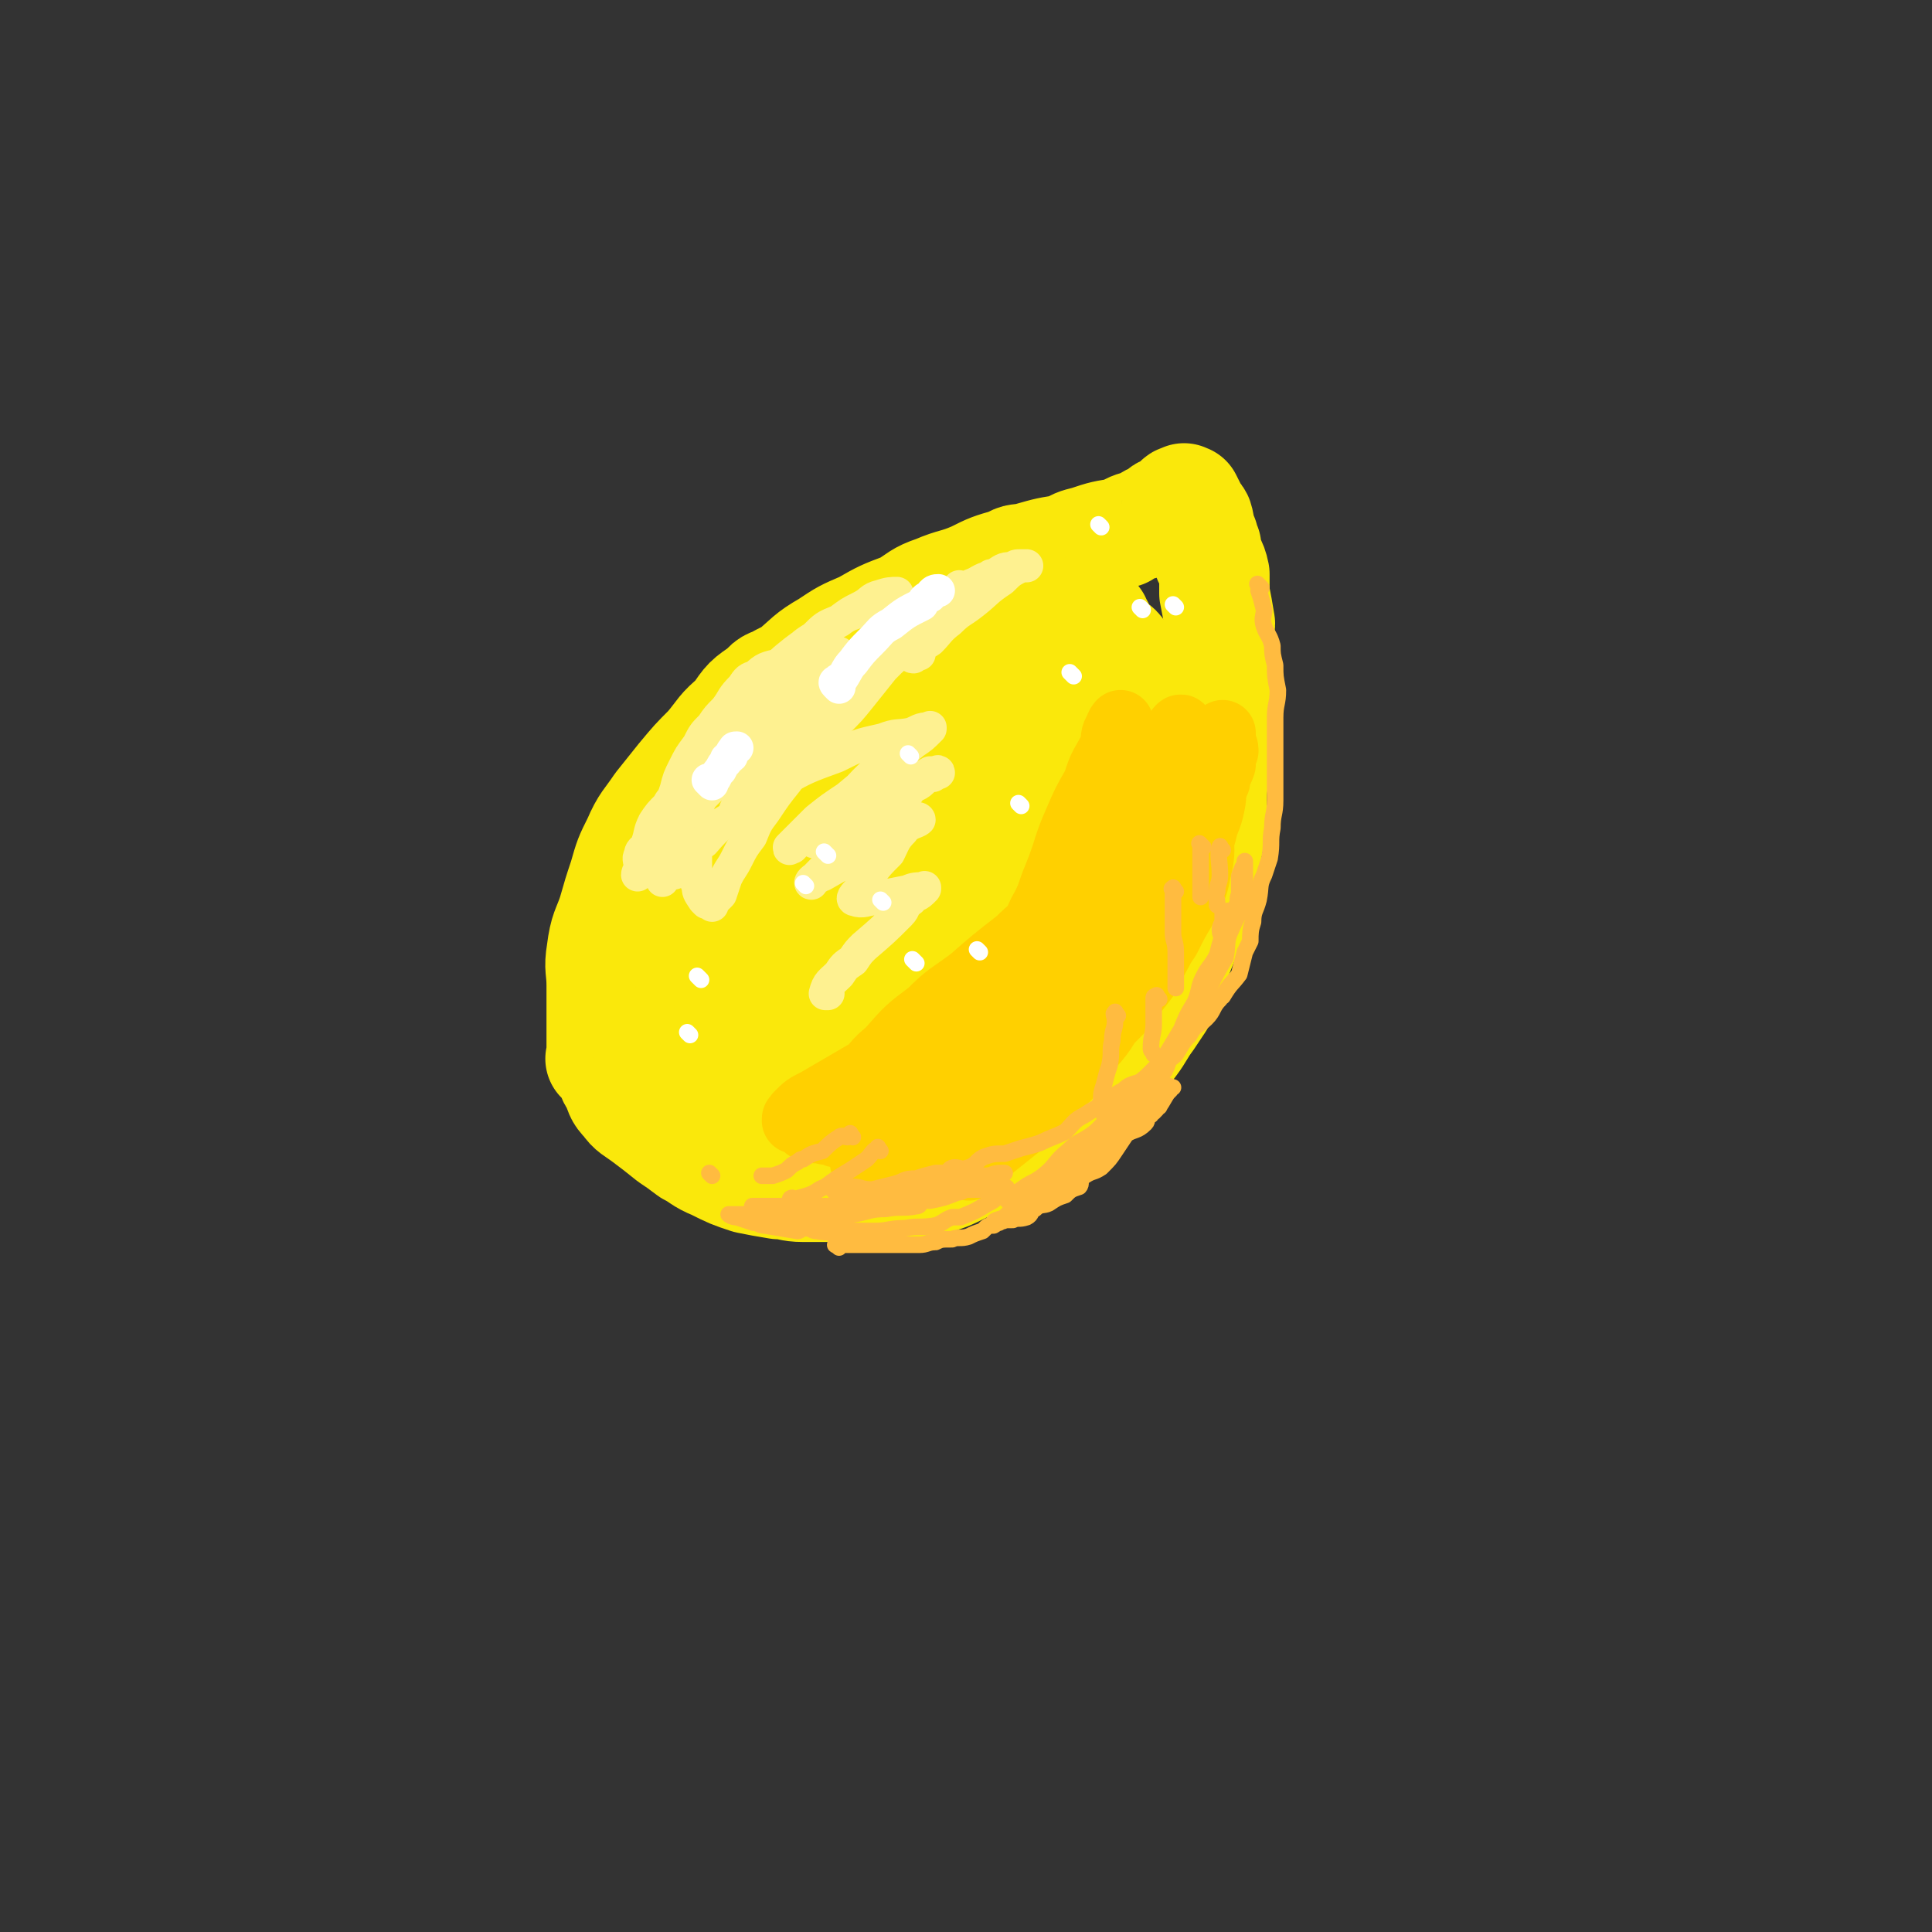 <svg viewBox='0 0 700 700' version='1.1' xmlns='http://www.w3.org/2000/svg' xmlns:xlink='http://www.w3.org/1999/xlink'><rect x="0" y="0" width="700" height="700" fill="#333333" stroke="none"/><g fill='none' stroke='rgb(250,232,11)' stroke-width='40' stroke-linecap='round' stroke-linejoin='round'><path d='M219,385c-1,-1 -1,-1 -1,-1 -1,-1 0,0 0,0 0,-1 0,-1 0,-2 0,-4 0,-4 0,-8 0,-4 0,-4 0,-8 0,-3 0,-3 0,-5 0,-2 0,-2 0,-4 0,-6 -1,-6 0,-12 1,-8 2,-8 4,-14 2,-7 2,-7 4,-13 2,-7 2,-7 5,-13 3,-7 4,-7 8,-13 4,-5 4,-5 8,-10 5,-6 5,-6 10,-11 5,-6 4,-6 10,-11 4,-6 4,-6 10,-10 2,-3 3,-2 6,-4 2,-1 2,-1 4,-2 6,-5 6,-6 13,-10 6,-4 6,-4 13,-7 7,-4 7,-4 15,-7 5,-3 5,-4 11,-6 7,-3 7,-2 14,-5 6,-3 6,-3 13,-5 3,-2 3,-1 7,-2 7,-2 7,-2 14,-3 3,-2 3,-2 7,-3 6,-2 6,-2 13,-3 3,-2 3,-2 7,-3 3,-2 3,-2 6,-3 1,-1 1,-2 3,-2 1,-1 2,0 3,-1 1,-1 0,-2 1,-2 0,-1 1,-1 2,-1 0,-1 0,0 0,0 1,0 1,0 1,0 1,2 1,2 2,4 0,2 1,1 2,3 1,3 0,3 2,7 0,1 0,1 1,3 0,1 0,1 0,2 1,4 2,3 3,8 0,3 0,3 0,7 1,5 1,5 2,11 0,2 -1,2 -1,5 0,5 0,5 0,10 0,5 0,5 0,10 0,1 0,1 0,2 0,6 0,6 0,13 0,7 0,7 -1,14 -1,6 -1,6 -1,12 -1,6 0,6 -1,12 -2,11 -2,11 -4,22 -2,5 -2,5 -3,10 -2,4 -2,4 -4,9 -2,4 -2,4 -4,8 -2,5 -1,5 -3,10 -2,3 -2,3 -4,6 -3,4 -3,5 -6,9 -3,4 -3,4 -6,7 -3,3 -4,3 -6,6 -4,3 -4,4 -7,7 -2,2 -3,1 -5,3 -1,0 -1,1 -2,2 -4,3 -4,3 -9,7 -4,2 -4,2 -8,4 -4,2 -4,2 -8,4 -5,3 -5,3 -10,5 -6,3 -6,3 -13,5 -4,1 -4,0 -9,0 -7,1 -7,2 -14,3 -2,0 -2,-1 -4,-1 -4,0 -4,0 -7,0 -5,0 -6,0 -11,0 -5,0 -5,-1 -9,-1 -6,-1 -6,-1 -11,-2 -6,-2 -6,-2 -12,-5 -5,-2 -5,-3 -9,-5 -4,-3 -4,-3 -7,-5 -5,-4 -5,-4 -9,-7 -4,-3 -5,-3 -7,-6 -3,-3 -2,-3 -4,-7 0,-1 -1,-1 -1,-2 -1,-4 -2,-4 -2,-8 -1,-5 -1,-5 -1,-11 0,-1 0,-1 0,-3 1,-4 1,-4 2,-7 0,-3 0,-3 0,-5 2,-8 2,-8 4,-15 2,-5 3,-4 5,-9 1,-3 0,-3 1,-5 1,-2 2,-1 3,-2 3,-3 2,-4 5,-7 2,-3 3,-3 4,-4 '/><path d='M334,272c-1,-1 -1,-1 -1,-1 -1,-1 0,0 0,0 -1,1 -1,1 -2,3 -7,4 -7,3 -13,8 -9,7 -8,8 -16,16 -9,9 -10,9 -18,19 -8,8 -7,9 -13,17 -9,13 -9,13 -17,25 -6,9 -6,8 -12,17 -6,10 -8,14 -12,21 '/><path d='M368,234c-1,-1 -1,-1 -1,-1 -1,-1 0,0 0,0 -1,2 -1,2 -2,3 -6,7 -6,7 -11,13 -9,9 -9,8 -17,17 -8,9 -8,9 -16,18 -7,7 -7,6 -14,14 -6,4 -5,5 -10,10 -6,5 -6,5 -11,11 -4,3 -4,3 -6,7 '/><path d='M339,253c-1,-1 -1,-2 -1,-1 -1,0 -1,1 -2,3 -2,3 -3,3 -4,6 -6,8 -6,8 -10,17 -6,10 -5,11 -10,21 -5,10 -6,10 -10,20 -4,8 -3,8 -5,16 -3,7 -3,7 -4,13 -3,9 -3,12 -4,18 '/><path d='M382,263c-1,-1 -1,-2 -1,-1 -1,0 0,0 0,1 0,2 0,2 -1,5 -4,7 -4,6 -8,14 -5,8 -5,9 -9,18 -5,9 -5,9 -10,18 -5,8 -6,8 -10,17 -3,4 -2,5 -4,10 -2,4 -3,3 -5,7 -1,2 -1,3 -1,4 '/><path d='M404,288c-1,-1 -1,-1 -1,-1 -1,-1 0,0 0,0 -2,3 -2,3 -4,7 -4,6 -3,6 -7,13 -2,4 -2,4 -4,8 -2,3 -2,3 -4,6 -7,9 -7,8 -14,17 -5,7 -5,7 -10,14 -6,6 -6,6 -11,11 -6,5 -6,5 -11,9 -3,2 -3,2 -5,4 -3,2 -3,2 -5,4 -5,3 -6,3 -10,6 -6,3 -6,4 -12,6 -7,3 -8,2 -15,4 -6,1 -6,2 -12,3 -6,1 -7,2 -12,2 -3,0 -4,0 -5,-1 -2,-3 -2,-4 -2,-8 -1,-4 -1,-4 0,-8 0,-2 0,-2 1,-4 3,-12 3,-12 7,-24 4,-11 4,-12 9,-23 5,-14 6,-13 12,-27 3,-6 3,-6 6,-12 2,-4 2,-4 4,-7 7,-13 6,-13 14,-25 6,-8 6,-8 14,-15 5,-6 5,-6 11,-11 7,-5 8,-4 16,-8 2,-1 2,-2 5,-2 2,-1 2,0 5,0 4,0 4,-1 8,0 2,1 3,1 3,3 1,3 0,4 -1,7 -1,2 -2,2 -3,4 -1,3 0,4 -2,7 -5,7 -5,7 -11,13 -11,12 -11,12 -23,23 -11,9 -10,10 -21,19 -9,7 -9,6 -18,12 -11,8 -11,8 -22,15 -4,2 -4,2 -8,5 -3,1 -3,2 -6,3 -3,1 -3,0 -5,1 -1,0 -1,0 -1,1 -1,0 -1,-1 0,-1 0,-5 -1,-5 1,-10 3,-11 3,-11 8,-21 6,-11 6,-11 13,-21 7,-9 8,-9 16,-17 9,-9 8,-9 18,-17 7,-6 8,-5 17,-10 5,-4 5,-4 10,-7 3,-1 3,-1 6,-2 5,-2 5,-3 11,-4 5,-1 5,0 11,1 3,1 4,0 7,2 3,1 3,2 5,6 3,6 3,6 4,13 1,9 0,9 -1,19 -1,8 0,8 -3,17 -2,10 -3,10 -7,20 -3,8 -3,8 -7,15 -5,12 -5,12 -11,23 -6,9 -7,9 -13,18 -5,7 -5,7 -10,13 -6,8 -6,9 -13,17 -3,3 -4,2 -8,6 -4,3 -3,5 -7,8 -2,0 -2,-1 -4,-2 -1,-1 -2,0 -2,-1 -2,-6 -2,-6 -2,-12 -1,-8 0,-8 1,-16 0,-9 0,-9 1,-17 2,-12 3,-12 6,-23 1,-8 2,-8 4,-16 1,-2 1,-3 2,-5 3,-9 3,-9 7,-17 4,-9 4,-9 10,-17 5,-8 6,-8 13,-16 5,-6 5,-6 11,-11 9,-7 9,-7 19,-12 7,-5 6,-5 14,-8 5,-2 5,-1 11,-1 3,-1 4,-1 7,0 4,1 5,1 7,4 3,4 3,5 5,10 1,5 1,5 2,12 0,4 0,4 0,9 0,7 1,7 0,13 -1,5 -1,6 -3,11 -4,8 -5,8 -10,17 -6,9 -5,9 -12,19 -6,8 -6,7 -13,15 -9,8 -9,8 -17,17 -4,3 -4,3 -7,7 -3,1 -3,1 -5,3 -8,6 -7,7 -15,13 -5,3 -6,2 -11,5 -4,1 -4,1 -8,2 -4,1 -4,1 -8,1 -2,0 -3,0 -4,-1 -2,-3 -2,-3 -3,-6 -1,-3 -1,-3 -1,-5 -1,-3 -1,-4 0,-7 2,-9 1,-9 5,-17 5,-10 6,-10 12,-19 7,-10 6,-10 14,-20 8,-10 8,-10 17,-20 8,-9 9,-8 18,-17 6,-6 5,-7 11,-13 4,-5 5,-4 10,-8 2,-4 2,-4 5,-7 1,-2 1,-1 3,-2 0,0 0,-1 0,-1 1,0 1,0 1,0 1,0 0,1 0,2 0,0 0,0 0,1 -1,6 0,6 -2,12 -2,4 -3,4 -6,8 -2,3 -1,3 -4,6 -7,11 -6,12 -15,22 -8,8 -9,7 -17,14 -7,5 -7,5 -13,11 -3,2 -3,3 -6,5 -3,1 -3,1 -6,2 -3,1 -4,1 -7,2 -1,0 -2,-1 -2,-2 -1,-3 -1,-3 -1,-6 1,-9 1,-9 3,-16 3,-10 3,-10 8,-19 5,-10 6,-10 13,-19 7,-11 7,-11 16,-21 5,-6 5,-7 11,-12 7,-6 7,-6 16,-11 3,-3 3,-4 8,-5 3,-1 3,0 7,1 1,0 1,1 2,2 0,1 0,1 1,2 0,2 0,2 1,5 0,8 0,9 -1,17 -1,11 -2,11 -4,22 -3,11 -3,11 -6,23 -5,12 -5,12 -10,24 -4,10 -5,10 -9,19 -5,11 -5,11 -10,22 -3,5 -3,5 -6,10 -3,5 -3,5 -6,10 -3,3 -3,3 -5,7 -1,0 -1,0 -2,1 0,0 0,0 0,0 0,0 0,0 1,0 0,-1 -1,-1 -1,-2 0,-5 0,-6 2,-10 1,-6 2,-6 5,-12 3,-8 3,-8 7,-16 3,-5 3,-5 7,-10 4,-5 4,-5 9,-9 1,-1 2,-2 3,-2 0,-1 -1,0 -1,1 -3,3 -2,3 -5,7 -5,7 -5,7 -9,14 -6,7 -6,8 -12,15 -7,8 -8,7 -14,15 -4,4 -3,4 -6,8 0,0 0,0 0,1 0,0 0,0 0,1 '/></g>
<g fill='none' stroke='rgb(255,208,0)' stroke-width='24' stroke-linecap='round' stroke-linejoin='round'><path d='M351,423c-1,-1 -2,-1 -1,-1 0,-1 0,-1 1,-1 4,-2 4,-2 8,-5 5,-4 5,-4 10,-8 1,-2 1,-2 3,-4 6,-6 7,-6 13,-12 4,-4 4,-4 7,-9 3,-5 2,-5 6,-10 2,-5 3,-4 6,-9 3,-5 2,-6 5,-11 2,-7 1,-7 4,-13 2,-4 2,-4 4,-8 1,-3 1,-3 3,-6 0,-2 1,-2 2,-4 0,-2 0,-2 0,-4 0,0 0,0 0,0 0,-1 0,-2 0,-1 0,0 0,1 0,3 -1,4 -2,4 -3,8 -7,12 -7,12 -14,24 -5,9 -4,9 -10,17 -5,6 -6,6 -11,12 -4,3 -4,3 -7,6 -2,2 -2,2 -3,3 -6,5 -6,5 -12,10 -5,3 -4,4 -9,7 -4,2 -5,1 -9,3 -5,2 -4,3 -9,5 -4,2 -4,1 -8,3 -4,1 -4,0 -8,2 -2,0 -1,0 -3,1 0,0 0,0 -1,1 -1,0 -3,0 -2,-1 0,-1 2,-2 4,-3 2,-2 3,-1 5,-3 2,-1 1,-2 2,-3 6,-5 7,-4 13,-7 6,-4 6,-5 12,-9 7,-4 7,-3 14,-8 6,-5 6,-6 12,-11 7,-7 7,-6 13,-13 6,-7 5,-7 11,-14 4,-7 5,-7 9,-14 4,-7 4,-7 8,-14 3,-6 3,-5 6,-11 2,-6 2,-6 4,-12 0,-1 0,-2 1,-2 0,-2 0,-2 1,-4 1,-2 2,-2 3,-3 0,-2 0,-3 1,-4 0,-2 0,-3 1,-2 0,0 -1,2 -1,4 0,4 0,4 0,8 0,6 -1,6 -1,12 -1,5 0,5 -1,11 -2,5 -2,5 -4,11 -2,5 -1,5 -4,11 -3,6 -3,6 -7,12 -4,6 -5,5 -9,11 -5,6 -4,7 -9,13 -4,4 -4,4 -8,7 -5,5 -5,5 -10,9 -4,3 -4,4 -8,7 -2,2 -2,1 -5,2 -2,2 -3,2 -5,4 -2,1 -1,1 -2,3 -1,0 -2,0 -2,0 0,-1 1,-2 3,-3 4,-5 5,-5 10,-9 5,-5 5,-5 10,-10 5,-6 5,-6 10,-12 4,-5 4,-5 8,-10 5,-7 5,-7 9,-13 3,-5 4,-5 7,-10 3,-6 3,-6 6,-12 1,-5 1,-5 2,-10 2,-7 2,-7 4,-14 1,-5 1,-5 3,-10 1,-4 1,-4 2,-8 1,-3 0,-3 1,-6 1,-2 2,-2 3,-3 0,-2 -1,-2 -1,-3 0,-1 0,-2 0,-1 1,2 1,2 2,6 0,4 -1,4 -1,8 0,6 0,6 0,12 0,7 1,7 -1,15 -1,6 -2,6 -5,13 -3,5 -3,5 -6,11 -4,6 -4,6 -9,12 -4,4 -4,4 -8,8 -5,5 -4,5 -9,10 -5,6 -5,7 -11,12 -5,4 -6,3 -12,7 -6,3 -5,4 -11,8 -5,3 -4,4 -9,7 -6,2 -6,2 -11,4 -5,2 -5,2 -10,3 -4,0 -4,0 -8,0 -4,0 -4,1 -7,1 -5,0 -5,0 -9,0 -3,0 -3,-1 -6,-1 -2,-1 -2,-1 -4,-1 -3,-1 -3,0 -6,-1 -2,-1 -1,-2 -2,-2 -2,-1 -2,-1 -3,-1 0,-1 0,-1 1,-1 0,0 0,0 1,0 0,0 0,0 0,0 -1,-1 -1,-1 -1,-1 3,-3 3,-3 7,-5 12,-7 12,-7 24,-14 9,-5 8,-5 17,-10 7,-4 7,-3 13,-7 8,-4 8,-4 17,-8 3,-2 3,-1 7,-2 1,-1 1,-1 3,-2 6,-4 6,-4 12,-8 5,-4 5,-4 10,-8 4,-4 4,-4 7,-8 4,-5 3,-5 7,-10 2,-5 2,-5 4,-9 2,-4 2,-5 4,-9 1,-3 2,-3 3,-5 0,-3 0,-3 0,-5 0,-2 1,-2 1,-3 0,0 0,0 0,0 0,-1 0,-2 0,-1 -1,0 -1,1 -2,3 -5,4 -5,4 -9,9 -6,6 -6,5 -12,12 -5,6 -5,7 -10,13 -8,10 -7,10 -15,19 -6,6 -6,6 -12,11 -8,7 -8,8 -15,14 -6,5 -7,4 -13,8 -2,2 -2,2 -4,4 -2,1 -2,1 -4,2 -5,3 -5,4 -10,7 -1,0 -1,-1 -2,0 -2,0 -1,1 -3,1 -2,2 -2,2 -4,3 0,0 -1,-1 0,-1 1,-2 1,-2 3,-4 4,-5 4,-6 9,-10 7,-8 7,-8 15,-14 7,-7 7,-6 15,-12 8,-7 8,-7 17,-14 5,-5 6,-5 11,-10 7,-7 7,-7 14,-14 5,-5 5,-5 10,-11 3,-5 4,-5 7,-10 3,-5 2,-5 4,-10 3,-6 3,-6 6,-11 2,-3 2,-3 4,-5 1,-2 0,-3 1,-4 1,-2 2,-3 2,-2 -1,1 -1,2 -2,5 -2,5 -3,5 -5,10 -3,6 -3,7 -6,14 -4,6 -4,6 -9,13 -6,9 -7,9 -13,18 -5,8 -5,9 -10,16 -7,8 -8,7 -14,15 -4,3 -3,4 -7,8 -2,2 -2,2 -4,4 -5,4 -5,4 -9,8 -4,3 -3,3 -6,7 -2,1 -3,2 -4,3 0,0 0,-1 0,-1 0,-1 1,-1 1,-2 3,-6 3,-6 7,-11 4,-7 4,-7 10,-13 6,-7 6,-7 12,-14 7,-8 6,-9 14,-16 6,-6 6,-6 13,-12 3,-3 2,-4 5,-7 1,-2 2,-2 3,-3 5,-5 5,-5 10,-9 2,-4 2,-4 5,-7 2,-2 4,-4 4,-3 1,3 -1,5 -2,10 -1,7 -1,7 -2,14 -3,7 -3,7 -6,14 -3,7 -3,7 -6,14 -4,5 -4,5 -8,11 -3,5 -2,6 -5,11 -4,5 -4,5 -7,10 -4,4 -4,4 -8,8 -2,2 -2,2 -4,4 -2,2 -1,2 -3,4 -4,5 -4,5 -9,9 -4,4 -4,4 -9,7 -4,3 -5,2 -9,4 -4,2 -4,2 -8,4 -4,1 -4,1 -8,3 -3,1 -3,1 -5,2 -3,0 -3,0 -6,0 -1,0 -2,0 -3,0 -1,0 0,1 -1,2 0,0 -1,0 -1,0 0,-1 0,-1 1,-1 4,-1 4,0 8,-1 5,-1 4,-2 9,-4 6,-2 7,-1 13,-4 7,-3 7,-4 14,-7 6,-5 6,-5 13,-9 6,-4 6,-3 12,-7 7,-4 7,-4 13,-9 5,-5 5,-5 10,-10 5,-7 5,-6 10,-13 3,-6 2,-7 6,-13 2,-7 3,-7 6,-13 2,-7 2,-7 4,-14 2,-6 2,-6 4,-11 1,-5 2,-5 3,-10 1,-4 0,-5 2,-9 0,-3 1,-3 2,-6 0,-3 0,-3 1,-5 0,-2 -1,-2 -1,-4 0,-1 0,-1 0,-1 0,-1 0,-2 0,-1 -1,1 -1,2 -1,4 -2,4 -2,4 -4,8 -3,6 -3,6 -5,12 -3,6 -3,6 -5,13 -3,7 -2,7 -5,15 -3,7 -3,6 -6,14 -4,6 -3,6 -6,13 -3,3 -3,3 -5,7 -4,4 -3,5 -7,9 -2,2 -3,2 -5,3 -2,1 -2,2 -4,3 0,0 0,-1 0,-1 -1,0 -1,0 -1,0 -1,-3 -1,-4 -1,-7 0,-5 0,-5 0,-10 1,-8 1,-8 3,-16 0,-5 1,-5 2,-9 1,-3 1,-3 1,-6 3,-9 2,-9 5,-18 1,-5 2,-5 3,-10 2,-6 2,-6 3,-12 0,-4 0,-4 0,-7 0,-4 1,-3 1,-6 0,-2 0,-3 0,-3 0,0 -1,1 -1,2 -2,3 -1,3 -2,7 -3,6 -4,6 -6,13 -4,7 -4,7 -7,14 -4,9 -3,9 -7,19 -3,7 -2,7 -6,14 -3,7 -4,7 -7,14 -2,2 -2,2 -3,5 -1,1 -2,1 -3,2 -2,4 -2,4 -4,8 0,0 0,-1 0,0 0,0 0,0 0,0 0,0 1,0 1,0 0,0 0,-2 0,-1 -3,2 -3,4 -6,8 -5,4 -5,4 -9,9 -3,3 -4,3 -7,6 -3,3 -4,4 -5,6 '/></g>
<g fill='none' stroke='rgb(254,241,144)' stroke-width='12' stroke-linecap='round' stroke-linejoin='round'><path d='M268,295c-1,-1 -1,-1 -1,-1 -1,-1 0,-1 0,-1 1,-1 1,-1 2,-1 4,-8 4,-8 9,-15 3,-5 3,-5 7,-10 3,-4 4,-4 7,-8 3,-4 2,-4 6,-8 2,-3 3,-3 7,-5 3,-3 2,-4 6,-6 2,-2 3,-2 6,-3 3,-2 2,-3 6,-4 2,-2 3,-2 6,-3 1,-1 1,-2 3,-2 1,-1 1,-1 2,-1 1,0 2,-1 2,-1 -1,0 -2,1 -3,3 -3,2 -3,3 -5,6 -4,3 -4,3 -8,7 -4,5 -4,5 -8,10 -4,5 -4,5 -9,10 -4,5 -5,4 -9,10 -5,5 -5,5 -9,11 -4,5 -4,5 -8,11 -3,4 -3,4 -5,9 -3,4 -3,4 -5,8 -2,4 -2,3 -4,7 -1,3 -1,3 -2,6 -1,1 -1,1 -2,2 -1,0 -1,0 -1,1 -1,0 0,0 0,1 0,0 -1,-1 -1,-1 0,0 0,0 0,0 0,0 0,0 -1,0 -1,-1 -1,-1 -1,-1 -2,-3 -2,-3 -2,-5 -1,-2 -1,-2 -1,-3 -1,-2 0,-2 0,-3 0,-5 0,-5 0,-9 0,-5 -1,-5 0,-10 1,-5 1,-5 3,-9 2,-7 2,-7 6,-13 2,-6 2,-6 6,-11 3,-5 3,-5 7,-10 3,-5 2,-5 6,-9 3,-4 3,-4 8,-8 4,-3 4,-3 8,-5 4,-3 4,-4 8,-6 4,-3 4,-2 8,-4 1,-1 1,-1 3,-2 1,-1 1,0 3,0 1,-1 1,-2 3,-2 1,-1 1,-1 2,-1 1,0 2,-1 2,-1 -2,0 -3,0 -6,1 -4,1 -3,2 -7,4 -4,2 -4,2 -8,5 -5,2 -5,2 -9,6 -5,3 -4,3 -8,7 -6,5 -6,5 -11,11 -3,2 -2,2 -4,5 -2,2 -3,2 -5,5 -3,2 -2,3 -4,6 -1,1 -1,0 -2,1 -6,6 -6,6 -11,12 -3,5 -2,5 -5,11 -2,1 -2,1 -3,3 -3,3 -3,3 -5,6 -2,4 -1,4 -3,9 -1,1 -2,1 -2,3 -1,1 0,2 0,4 0,1 -1,2 -1,3 0,0 1,-1 2,-2 1,-2 1,-2 2,-4 2,-4 1,-4 4,-8 3,-6 3,-7 8,-12 5,-7 6,-6 12,-13 4,-5 3,-6 8,-11 4,-4 5,-2 9,-5 7,-5 6,-6 13,-10 4,-3 4,-3 10,-5 4,-3 4,-3 9,-5 3,-1 3,-1 6,-2 2,-2 2,-2 4,-3 1,-1 1,-1 3,-1 1,-1 1,0 3,-1 0,0 0,-1 1,-1 0,0 0,0 1,0 0,0 0,0 0,0 -2,0 -2,-1 -4,0 -5,2 -5,3 -9,6 -7,5 -6,5 -13,10 -7,5 -8,4 -14,10 -7,5 -7,5 -13,11 -5,5 -5,5 -10,10 -5,4 -5,3 -9,8 -3,3 -3,3 -5,7 -2,2 -2,2 -4,4 -1,1 -2,2 -2,3 -1,0 0,-1 0,-1 2,-3 2,-3 4,-5 6,-7 6,-7 12,-13 6,-7 6,-7 13,-14 5,-7 5,-7 11,-13 5,-5 4,-5 9,-10 3,-4 3,-4 7,-6 2,-2 2,-2 4,-4 0,0 1,-1 1,0 -1,0 -1,0 -2,2 -3,3 -2,3 -5,7 -3,3 -4,2 -6,6 -3,2 -3,3 -5,6 -2,1 -2,1 -3,3 -1,1 -1,1 -1,2 0,0 0,0 0,0 '/><path d='M349,214c-1,-1 -1,-1 -1,-1 -1,-1 0,0 0,0 2,0 2,0 4,-1 3,-1 3,-2 7,-3 0,-1 0,0 1,0 1,0 1,-1 1,-1 3,-2 3,-2 6,-2 1,-1 1,-1 3,-1 0,0 1,0 2,0 0,0 -1,0 -2,0 -4,2 -4,2 -7,5 -6,4 -5,4 -10,8 -5,4 -5,3 -9,7 -4,3 -4,4 -7,7 -3,2 -4,2 -6,4 -1,1 0,2 0,2 -1,0 -1,-1 -1,-1 0,0 0,0 1,0 0,0 0,0 0,0 1,0 1,0 2,0 0,0 -1,-1 -1,-1 '/><path d='M316,242c-1,-1 -1,-1 -1,-1 -1,-1 -1,0 -1,0 -1,0 -2,0 -3,0 -2,0 -2,-1 -4,-1 -3,-1 -3,0 -6,0 -2,0 -2,0 -3,0 -2,0 -2,0 -3,0 -4,0 -4,0 -8,0 -3,0 -3,0 -5,1 -4,1 -5,1 -8,4 -3,1 -3,1 -5,4 -4,4 -3,4 -6,8 -3,3 -3,3 -5,6 -3,3 -3,3 -5,7 -3,4 -3,4 -5,8 -2,4 -2,4 -3,8 -1,3 -1,3 -2,7 -2,3 -2,3 -2,7 -1,3 0,3 0,6 0,1 -1,1 -1,3 0,3 0,3 0,5 0,1 0,1 0,3 0,1 0,1 0,2 0,0 0,-1 0,-1 2,-2 3,-1 5,-2 5,-5 4,-7 10,-11 6,-7 6,-6 14,-11 6,-6 6,-7 14,-11 9,-5 9,-5 20,-9 8,-4 8,-4 17,-6 5,-2 5,-1 10,-2 3,-1 3,-2 7,-2 0,-1 0,0 0,0 -3,3 -3,3 -6,5 -6,5 -6,5 -12,10 -6,5 -6,5 -12,10 -6,4 -6,4 -11,8 -4,4 -4,4 -8,8 -1,1 -2,2 -2,2 0,1 0,0 1,0 2,-2 2,-3 5,-5 6,-6 7,-5 14,-11 6,-6 6,-7 13,-13 4,-4 4,-4 10,-8 1,-1 2,-2 3,-2 0,-1 -1,0 -1,1 -2,1 -3,0 -4,2 -5,4 -5,5 -9,10 -5,4 -6,4 -10,9 -5,4 -5,5 -9,10 -2,2 -4,3 -4,5 -1,0 1,-1 2,-1 6,-4 6,-4 12,-7 7,-5 7,-5 15,-9 5,-3 4,-4 10,-6 2,-2 4,-2 6,-2 0,-1 -1,0 -2,1 -1,0 -1,-1 -1,-1 -2,1 -2,2 -3,3 -2,2 -3,1 -5,4 -3,2 -2,3 -5,5 -8,7 -8,7 -15,13 -3,2 -3,2 -6,5 -1,1 -1,1 -2,2 -3,4 -5,5 -7,8 -1,0 1,-2 2,-2 0,-1 1,-1 2,-1 7,-4 7,-4 14,-8 5,-4 5,-4 11,-8 3,-2 3,-2 6,-3 1,-1 4,-2 4,-1 -1,1 -4,1 -6,4 -3,3 -3,4 -5,8 -4,4 -4,4 -7,8 -2,3 -2,3 -4,6 -1,1 -3,3 -1,3 2,1 4,0 9,-1 5,-1 5,-1 10,-2 2,-1 3,-1 6,-1 0,-1 0,0 0,0 -1,1 -1,1 -1,1 -2,2 -3,1 -4,3 -3,2 -2,3 -4,5 -6,6 -6,6 -13,12 -2,2 -2,2 -4,5 -3,2 -3,2 -5,5 -3,3 -4,3 -5,7 0,0 1,0 1,0 '/></g>
<g fill='none' stroke='rgb(255,255,255)' stroke-width='12' stroke-linecap='round' stroke-linejoin='round'><path d='M258,284c-1,-1 -1,-1 -1,-1 -1,-1 0,0 0,0 1,0 1,0 2,-1 1,-2 1,-2 2,-3 1,-2 1,-2 2,-3 0,-2 1,-1 2,-2 0,-1 0,-2 1,-2 0,-1 0,-1 1,-1 0,0 -1,0 -1,1 '/><path d='M304,249c-1,-1 -1,-1 -1,-1 -1,-1 0,-1 0,-1 1,-1 1,-1 2,-1 2,-3 2,-4 4,-6 3,-4 3,-4 7,-8 3,-3 3,-4 7,-6 5,-4 5,-4 11,-7 1,-2 1,-2 3,-3 1,-2 2,-2 3,-2 '/></g>
<g fill='none' stroke='rgb(255,255,255)' stroke-width='6' stroke-linecap='round' stroke-linejoin='round'><path d='M250,375c-1,-1 -1,-1 -1,-1 '/><path d='M254,355c-1,-1 -1,-1 -1,-1 -1,-1 0,0 0,0 '/><path d='M300,310c-1,-1 -1,-1 -1,-1 -1,-1 0,0 0,0 '/><path d='M320,327c-1,-1 -1,-1 -1,-1 '/><path d='M292,321c-1,-1 -1,-1 -1,-1 '/><path d='M330,274c-1,-1 -1,-1 -1,-1 '/><path d='M370,292c-1,-1 -1,-1 -1,-1 '/><path d='M355,345c-1,-1 -1,-1 -1,-1 '/><path d='M332,349c-1,-1 -1,-1 -1,-1 -1,-1 0,0 0,0 '/><path d='M389,245c-1,-1 -1,-1 -1,-1 -1,-1 0,0 0,0 '/><path d='M426,220c-1,-1 -1,-1 -1,-1 '/><path d='M414,221c-1,-1 -1,-1 -1,-1 '/><path d='M399,191c-1,-1 -1,-1 -1,-1 '/></g>
<g fill='none' stroke='rgb(255,187,64)' stroke-width='6' stroke-linecap='round' stroke-linejoin='round'><path d='M304,452c-1,-1 -2,-1 -1,-1 0,-1 0,0 1,0 5,0 5,0 10,0 3,0 3,0 6,0 3,0 3,0 6,0 3,0 3,0 7,0 3,0 3,-1 6,-1 2,-1 2,-1 6,-1 2,-1 3,0 6,-1 2,-1 2,-1 5,-2 2,-2 2,-2 4,-2 3,-2 3,-2 7,-2 2,-1 2,0 5,-1 2,-1 1,-2 3,-3 2,-2 3,-1 5,-2 3,-2 3,-2 6,-3 2,-2 2,-2 5,-3 1,-1 0,-2 1,-3 0,-1 0,-1 1,-1 3,-2 3,-1 6,-3 3,-3 3,-3 5,-6 2,-3 2,-3 4,-6 3,-2 4,-1 7,-4 1,-1 0,-2 2,-3 1,-2 1,-2 3,-3 1,-2 1,-2 1,-3 1,-1 1,-1 1,-2 0,-2 0,-2 1,-2 1,-1 1,0 2,0 0,0 -1,0 -1,1 0,0 0,0 0,0 0,0 0,0 -1,1 -2,3 -2,4 -5,7 -3,2 -3,2 -6,5 -3,2 -3,2 -5,4 -4,3 -3,3 -6,6 -3,2 -3,1 -6,3 -4,2 -4,2 -7,5 -4,3 -4,3 -8,6 -3,2 -3,2 -5,4 -3,1 -4,0 -6,2 -3,1 -2,2 -5,4 -1,1 -1,0 -2,1 -2,0 -3,0 -2,0 0,-1 2,-1 4,-2 3,-3 3,-3 6,-5 2,-1 2,-1 4,-2 4,-2 4,-3 8,-5 3,-2 4,-1 7,-3 3,-3 2,-4 6,-7 3,-4 3,-3 7,-6 3,-4 4,-4 7,-8 4,-4 3,-4 7,-9 2,-4 3,-4 6,-8 2,-4 1,-5 4,-9 2,-4 3,-4 5,-7 2,-5 2,-5 4,-9 1,-3 1,-3 3,-5 1,-4 0,-4 2,-7 0,-3 1,-3 2,-5 0,-3 0,-3 1,-5 0,-2 -1,-2 -1,-4 0,-2 1,-2 1,-4 0,-1 0,-1 0,-2 0,0 1,0 2,0 0,0 0,-1 0,-1 -1,1 -1,2 -1,4 0,2 0,2 -1,5 -1,3 -1,3 -2,7 -2,4 -3,4 -5,8 -2,4 -1,4 -3,9 -1,4 -2,4 -4,8 -3,6 -2,6 -5,12 -3,5 -3,4 -6,9 -3,3 -3,3 -6,7 -4,5 -4,5 -8,9 -3,3 -3,3 -7,7 -3,3 -3,3 -7,6 -3,2 -3,2 -5,4 -2,1 -2,1 -3,2 -2,1 -2,1 -3,2 -2,1 -2,0 -4,1 -3,1 -2,2 -5,4 -1,0 -2,0 -3,0 -1,0 -1,1 -1,1 -1,0 -1,0 -1,0 2,-2 2,-2 5,-4 4,-3 4,-2 8,-5 5,-4 4,-5 9,-9 4,-4 5,-3 10,-7 4,-4 4,-4 9,-9 4,-4 4,-4 8,-9 4,-5 4,-4 8,-9 3,-5 3,-5 6,-10 2,-5 2,-5 5,-10 3,-5 3,-5 5,-10 2,-5 2,-5 4,-9 1,-4 1,-5 3,-9 1,-4 2,-3 3,-7 1,-2 0,-2 1,-4 0,-3 0,-3 0,-5 0,-2 0,-2 1,-4 0,-1 1,-1 1,-2 0,-1 0,-1 0,-1 0,0 0,0 0,0 0,0 0,0 0,1 0,3 0,3 0,7 0,3 0,3 -1,7 -1,5 -2,5 -4,10 -2,4 -1,5 -2,10 -3,5 -3,5 -6,11 -3,5 -4,5 -6,10 -3,4 -2,5 -5,10 -3,4 -4,3 -6,8 -3,4 -2,4 -4,8 -2,3 -2,3 -4,6 -2,2 -2,2 -4,6 -1,1 -1,1 -1,2 -1,1 -1,1 -2,1 '/><path d='M405,368c-1,-1 -1,-2 -1,-1 -1,0 0,1 0,3 0,3 -1,3 -1,7 -1,4 0,4 -1,9 -1,3 -1,3 -2,7 -1,3 -1,3 -1,6 -1,1 0,1 0,3 0,1 1,1 1,2 '/><path d='M420,362c-1,-1 -1,-2 -1,-1 -1,0 -1,0 -1,1 0,1 0,2 0,3 0,3 0,3 0,6 0,4 -1,4 -1,9 0,1 1,1 1,2 '/><path d='M426,323c-1,-1 -1,-2 -1,-1 -1,0 0,0 0,1 0,2 0,2 0,5 0,5 0,5 0,10 0,3 1,3 1,7 0,4 0,4 0,8 0,2 0,3 0,5 '/><path d='M443,308c-1,-1 -1,-2 -1,-1 -1,3 0,5 0,10 0,3 -1,3 -1,6 -1,2 0,2 0,4 0,0 0,0 0,1 '/><path d='M436,307c-1,-1 -1,-1 -1,-1 -1,-1 0,0 0,0 0,2 0,3 0,5 0,3 0,3 0,7 0,3 0,5 0,7 '/><path d='M457,213c-1,-1 -1,-1 -1,-1 -1,-1 0,0 0,0 0,1 0,1 0,2 1,3 1,3 2,7 0,2 -1,3 0,6 1,3 2,3 3,7 0,3 0,3 1,7 0,4 0,4 1,9 0,5 -1,5 -1,10 0,4 0,5 0,10 0,5 0,5 0,11 0,4 0,4 0,9 0,5 -1,5 -1,10 -1,5 0,5 -1,11 -1,3 -1,3 -2,6 -2,4 -1,4 -2,9 -1,4 -2,4 -2,8 -1,3 -1,4 -1,7 -1,2 -1,2 -2,4 -1,4 -1,4 -2,8 -3,4 -3,3 -6,8 -1,0 -1,0 -1,1 -3,3 -2,4 -5,7 -3,3 -4,2 -6,6 -3,3 -3,4 -5,7 -2,2 -3,2 -5,3 -4,3 -4,4 -8,7 -3,1 -4,1 -6,3 -4,2 -4,3 -7,5 -4,2 -4,2 -7,4 -4,2 -4,3 -7,6 -4,2 -5,2 -9,4 -3,1 -3,1 -7,2 -3,1 -3,1 -6,2 -4,0 -4,0 -7,1 -3,1 -3,3 -6,4 -3,1 -3,0 -5,0 -2,0 -2,1 -3,2 -2,0 -2,0 -4,0 -4,1 -4,1 -7,2 -5,0 -4,1 -8,2 -4,1 -4,1 -8,2 -4,0 -4,-1 -7,-1 -3,0 -3,0 -5,0 -2,0 -2,0 -3,0 -1,0 -1,0 -1,0 0,0 0,0 1,0 1,1 1,2 3,3 3,1 3,1 7,2 5,0 5,0 10,-1 5,-1 4,-1 10,-2 4,-2 5,-1 10,-2 4,-2 4,-3 8,-4 4,-1 4,0 8,0 3,0 2,-1 6,-1 0,0 1,0 1,0 0,0 -1,0 -1,0 0,0 0,0 0,0 -4,1 -4,1 -7,3 -4,1 -4,1 -8,3 -7,1 -7,1 -14,3 -10,2 -10,2 -20,4 -6,0 -6,0 -11,1 -5,0 -5,1 -9,2 -3,0 -3,-1 -5,-1 -1,0 -1,0 -2,0 -5,0 -5,0 -9,0 -2,0 -2,0 -4,0 -2,0 -2,0 -5,0 -1,0 -1,0 -1,0 -2,0 -4,0 -4,0 0,0 1,1 3,1 3,1 3,1 6,2 2,0 2,1 4,1 6,1 6,1 12,2 1,0 1,-1 3,-1 2,0 2,1 4,1 5,1 5,0 11,0 4,0 5,0 10,0 5,0 5,-1 11,-1 5,-1 5,0 11,-1 3,-1 3,-2 6,-3 1,0 2,0 3,0 5,-2 5,-2 10,-5 2,-1 2,-1 4,-3 1,-1 0,-1 1,-2 1,-1 1,0 2,0 0,0 0,0 0,0 0,0 0,-1 -1,-1 -2,0 -2,1 -4,1 -3,0 -3,0 -5,0 -3,0 -3,0 -5,0 -1,0 -1,1 -3,1 -5,2 -5,2 -10,3 -4,0 -4,-1 -7,-1 -7,1 -6,2 -12,3 -5,0 -5,0 -10,0 -5,0 -5,0 -9,0 -6,0 -6,0 -11,0 -2,0 -2,0 -4,0 -1,0 -1,0 -2,0 -2,0 -2,0 -5,0 -1,0 -1,0 -2,0 -1,0 -1,0 -2,0 0,0 -1,0 0,0 2,0 2,0 5,0 5,1 4,2 9,3 5,0 5,0 11,1 5,0 5,0 11,-1 6,-1 6,-2 12,-2 5,-1 6,0 11,-1 2,0 1,-2 3,-3 2,-1 2,1 4,0 3,-1 3,-3 6,-4 0,0 1,0 2,0 '/><path d='M319,417c-1,-1 -1,-2 -1,-1 -2,1 -2,2 -4,4 -3,2 -3,2 -6,4 -5,3 -5,3 -9,6 -3,1 -3,2 -6,3 -3,1 -4,1 -6,2 -1,0 -1,-1 0,-1 '/><path d='M309,412c-1,-1 -1,-2 -1,-1 -1,0 0,1 -1,1 -1,0 -2,-1 -3,0 -3,2 -3,2 -6,5 -4,1 -4,1 -7,3 -1,0 -1,0 -2,1 -2,1 -2,1 -4,3 -2,1 -2,1 -5,2 -2,0 -3,0 -4,0 '/><path d='M258,426c-1,-1 -1,-1 -1,-1 '/></g>
</svg>